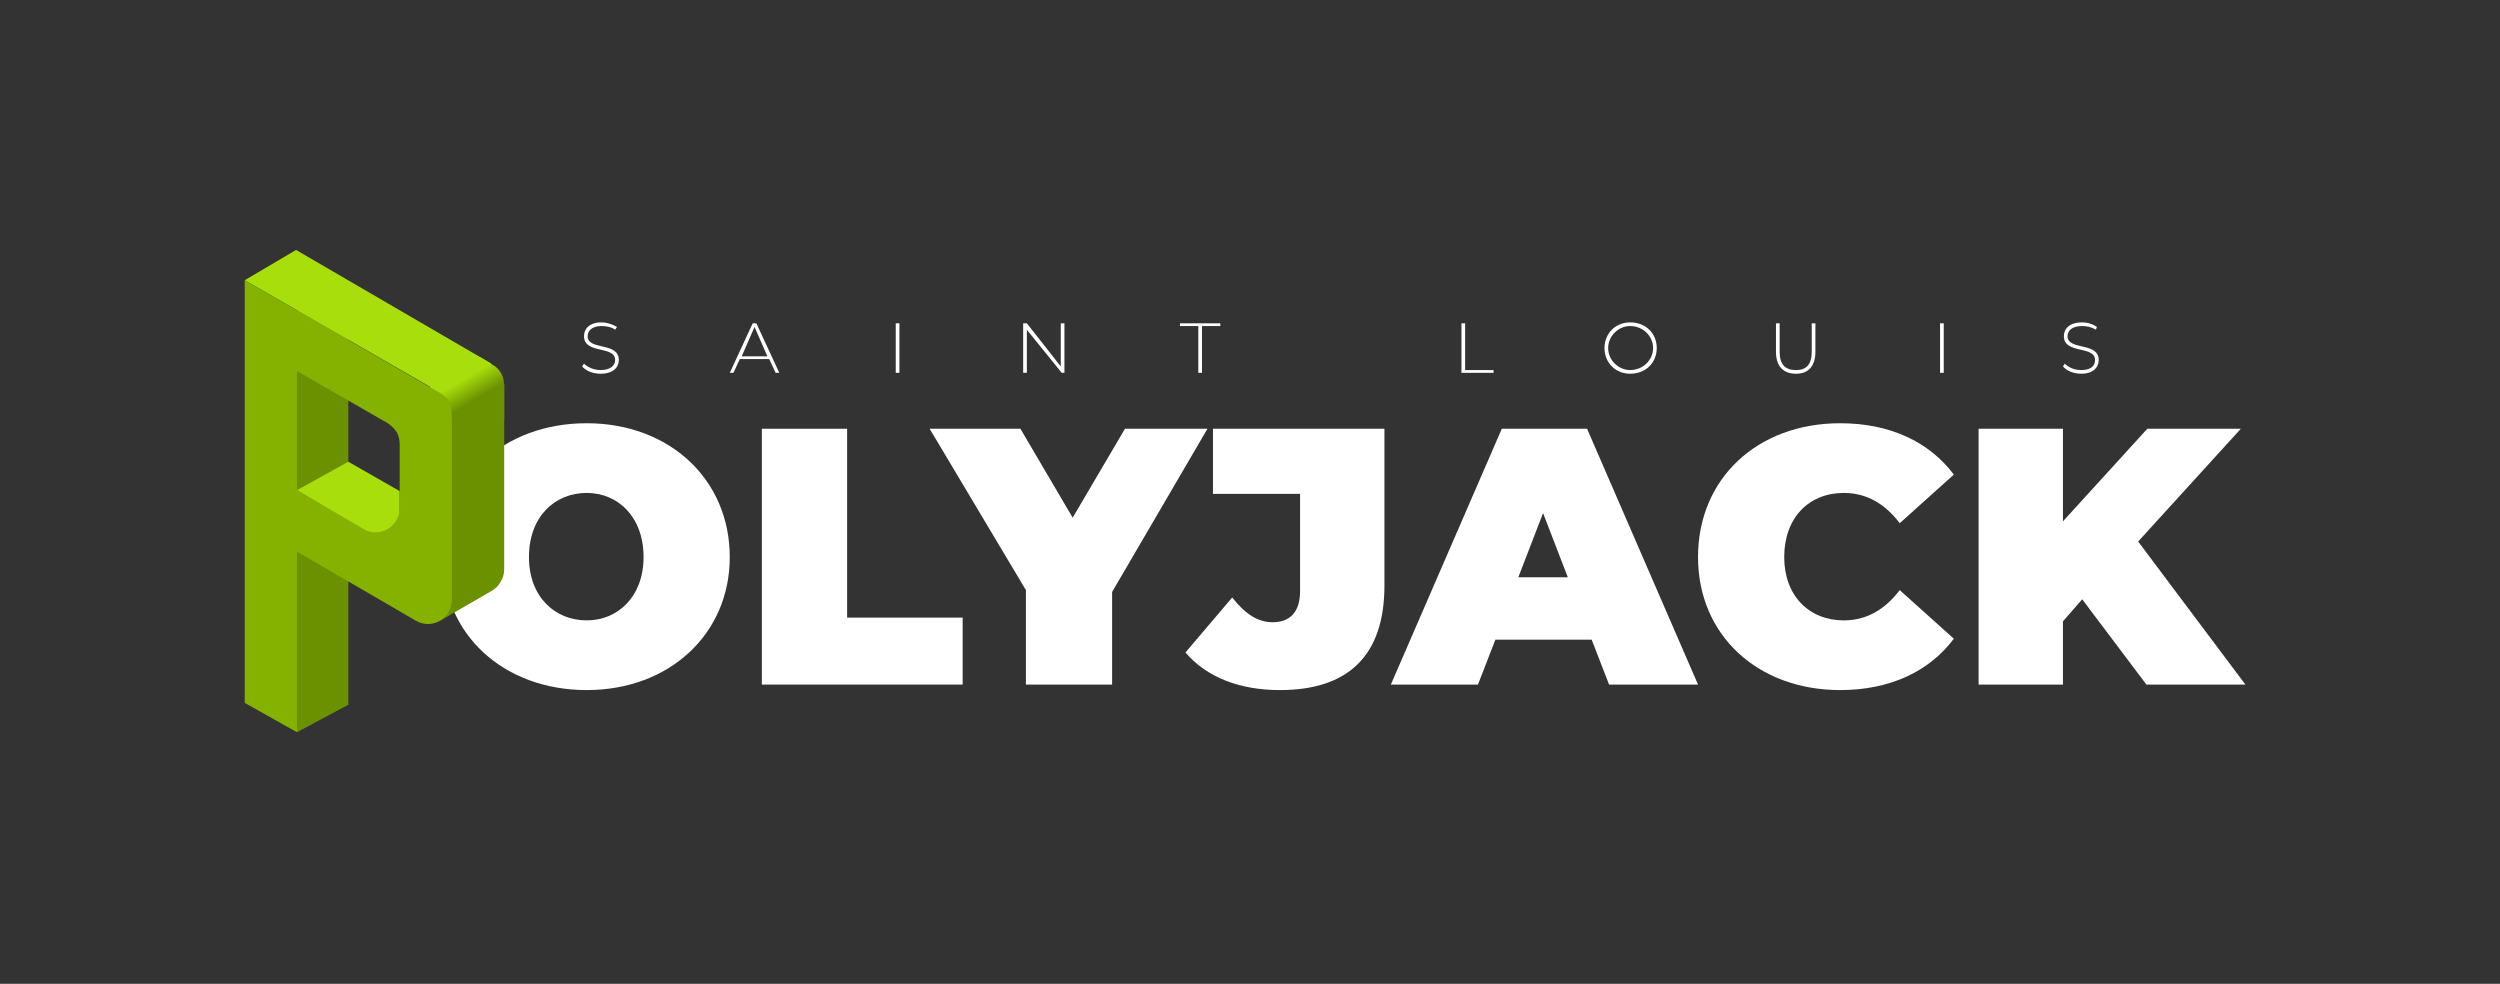 <svg width="216" height="85" viewBox="0 0 216 85" fill="none" xmlns="http://www.w3.org/2000/svg">
<rect x="0" y="0" width="216" height="85" fill="#333333" stroke="none"/>
<path fill-rule="evenodd" clip-rule="evenodd" d="M38.255 48.135C38.255 41.401 43.483 36.568 50.693 36.568C57.822 36.568 63.051 41.401 63.051 48.135C63.051 54.789 57.822 59.622 50.693 59.622C43.483 59.622 38.255 54.789 38.255 48.135ZM55.604 48.135C55.604 44.649 53.386 42.589 50.693 42.589C47.92 42.589 45.702 44.649 45.702 48.135C45.702 51.541 47.92 53.601 50.693 53.601C53.386 53.601 55.604 51.541 55.604 48.135Z" fill="white"/>
<path d="M65.824 37.044H73.192V53.363H83.174V59.147H65.824V37.044Z" fill="white"/>
<path d="M96.086 51.145V59.147H88.639V50.987L80.321 37.044H88.164L92.68 44.728L97.195 37.044H104.325L96.086 51.145Z" fill="white"/>
<path d="M102.424 56.374L106.464 51.621C107.573 53.047 108.682 53.76 109.95 53.76C111.455 53.76 112.326 52.888 112.326 51.066V42.669H104.8V37.044H119.615V50.591C119.615 56.691 116.446 59.622 110.584 59.622C107.098 59.622 104.246 58.513 102.424 56.374Z" fill="white"/>
<path fill-rule="evenodd" clip-rule="evenodd" d="M137.519 55.265H129.201L127.696 59.147H120.17L129.756 37.044H137.123L146.709 59.147H139.024L137.519 55.265ZM135.46 49.878L133.321 44.332L131.182 49.878H135.46Z" fill="white"/>
<path d="M146.709 48.135C146.709 41.322 151.858 36.568 158.988 36.568C163.266 36.568 166.673 38.153 168.812 41.005L164.138 45.203C162.87 43.54 161.286 42.589 159.305 42.589C156.295 42.589 154.156 44.728 154.156 48.135C154.156 51.462 156.295 53.601 159.305 53.601C161.286 53.601 162.87 52.65 164.138 50.986L168.812 55.185C166.673 58.037 163.266 59.622 158.988 59.622C151.858 59.622 146.709 54.868 146.709 48.135Z" fill="white"/>
<path d="M179.903 51.779L178.239 53.68V59.147H170.951V37.044H178.239V45.045L185.528 37.044H193.608L184.736 46.788L194.004 59.147H185.449L179.903 51.779Z" fill="white"/>
<path d="M50.298 31.656L50.456 31.419C50.773 31.735 51.328 31.973 51.882 31.973C52.754 31.973 53.15 31.577 53.15 31.102C53.15 29.834 50.456 30.626 50.456 29.042C50.456 28.408 50.932 27.854 51.962 27.854C52.437 27.854 52.912 28.012 53.308 28.25L53.15 28.487C52.833 28.25 52.358 28.17 51.962 28.17C51.169 28.17 50.773 28.567 50.773 29.042C50.773 30.309 53.467 29.517 53.467 31.102C53.467 31.735 52.991 32.29 51.882 32.29C51.248 32.29 50.615 32.052 50.298 31.656Z" fill="white"/>
<path fill-rule="evenodd" clip-rule="evenodd" d="M66.459 31.023H63.924L63.37 32.212H63.053L65.033 27.934H65.35L67.331 32.212H67.014L66.459 31.023ZM66.301 30.785L65.192 28.25L64.083 30.785H66.301Z" fill="white"/>
<path d="M77.392 27.934H77.709V32.212H77.392V27.934Z" fill="white"/>
<path d="M91.967 27.934V32.212H91.73L88.719 28.488V32.212H88.402V27.934H88.719L91.65 31.657V27.934H91.967Z" fill="white"/>
<path d="M103.534 28.171H101.949V27.934H105.435V28.171H103.851V32.212H103.534V28.171Z" fill="white"/>
<path d="M126.271 27.934H126.587V31.974H129.043V32.212H126.271V27.934Z" fill="white"/>
<path fill-rule="evenodd" clip-rule="evenodd" d="M138.628 30.072C138.628 28.804 139.579 27.854 140.846 27.854C142.193 27.854 143.144 28.804 143.144 30.072C143.144 31.339 142.193 32.29 140.846 32.29C139.579 32.29 138.628 31.339 138.628 30.072ZM142.827 30.072C142.827 29.042 141.955 28.17 140.846 28.17C139.816 28.17 138.945 29.042 138.945 30.072C138.945 31.102 139.816 31.973 140.846 31.973C141.955 31.973 142.827 31.102 142.827 30.072Z" fill="white"/>
<path d="M153.444 30.389V27.934H153.761V30.389C153.761 31.498 154.237 31.974 155.187 31.974C156.059 31.974 156.534 31.498 156.534 30.389V27.934H156.851V30.389C156.851 31.657 156.217 32.291 155.187 32.291C154.078 32.291 153.444 31.657 153.444 30.389Z" fill="white"/>
<path d="M167.622 27.934H167.939V32.212H167.622V27.934Z" fill="white"/>
<path d="M178.239 31.656L178.398 31.419C178.715 31.735 179.19 31.973 179.824 31.973C180.695 31.973 181.012 31.577 181.012 31.102C181.012 29.834 178.318 30.626 178.318 29.042C178.318 28.408 178.794 27.854 179.903 27.854C180.378 27.854 180.854 28.012 181.17 28.25L181.091 28.487C180.695 28.25 180.299 28.17 179.903 28.17C179.031 28.17 178.635 28.567 178.635 29.042C178.635 30.309 181.329 29.517 181.329 31.102C181.329 31.735 180.854 32.29 179.824 32.29C179.19 32.29 178.556 32.052 178.239 31.656Z" fill="white"/>
<path d="M30.096 60.889L25.66 63.266V26.903L30.096 24.289V60.889Z" fill="#6C9100"/>
<path d="M34.533 42.431V47.659L25.66 42.351L30.096 39.895L34.533 42.431Z" fill="#A8DE0C"/>
<path d="M37.145 30.864H41.503L42.532 31.498C42.849 31.657 43.114 31.921 43.325 32.29C43.483 32.607 43.562 32.95 43.562 33.32V36.331H39.047V35.934C39.047 35.565 38.968 35.221 38.809 34.904C38.598 34.588 38.334 34.324 38.017 34.112L37.145 33.637V30.864Z" fill="url(#paint0_linear_660_62)"/>
<path d="M42.454 31.419L37.938 33.875L21.144 24.21L25.58 21.596L42.454 31.419Z" fill="#A8DE0C"/>
<path d="M43.563 49.165C43.563 49.587 43.458 49.957 43.246 50.274C43.088 50.591 42.824 50.855 42.454 51.066L37.938 53.68L39.048 35.697L43.563 33.162V49.165Z" fill="#6C9100"/>
<path fill-rule="evenodd" clip-rule="evenodd" d="M38.81 34.666C38.968 35.036 39.047 35.406 39.047 35.775V51.778C39.047 53.441 37.305 54.471 35.879 53.6L25.659 47.658V63.265L21.144 60.73V24.209L38.018 33.953C38.334 34.112 38.599 34.349 38.81 34.666ZM34.532 43.856V38.389C34.532 38.02 34.453 37.676 34.294 37.36C34.083 37.043 33.819 36.779 33.502 36.567L25.659 32.052V42.35L31.363 45.678C32.789 46.549 34.532 45.519 34.532 43.856Z" fill="#85B200"/>
<defs>
<linearGradient id="paint0_linear_660_62" x1="41.106" y1="34.508" x2="40.077" y2="32.766" gradientUnits="userSpaceOnUse">
<stop stop-color="#6C9100"/>
<stop offset="1" stop-color="#A8DE0C"/>
</linearGradient>
</defs>
</svg>
